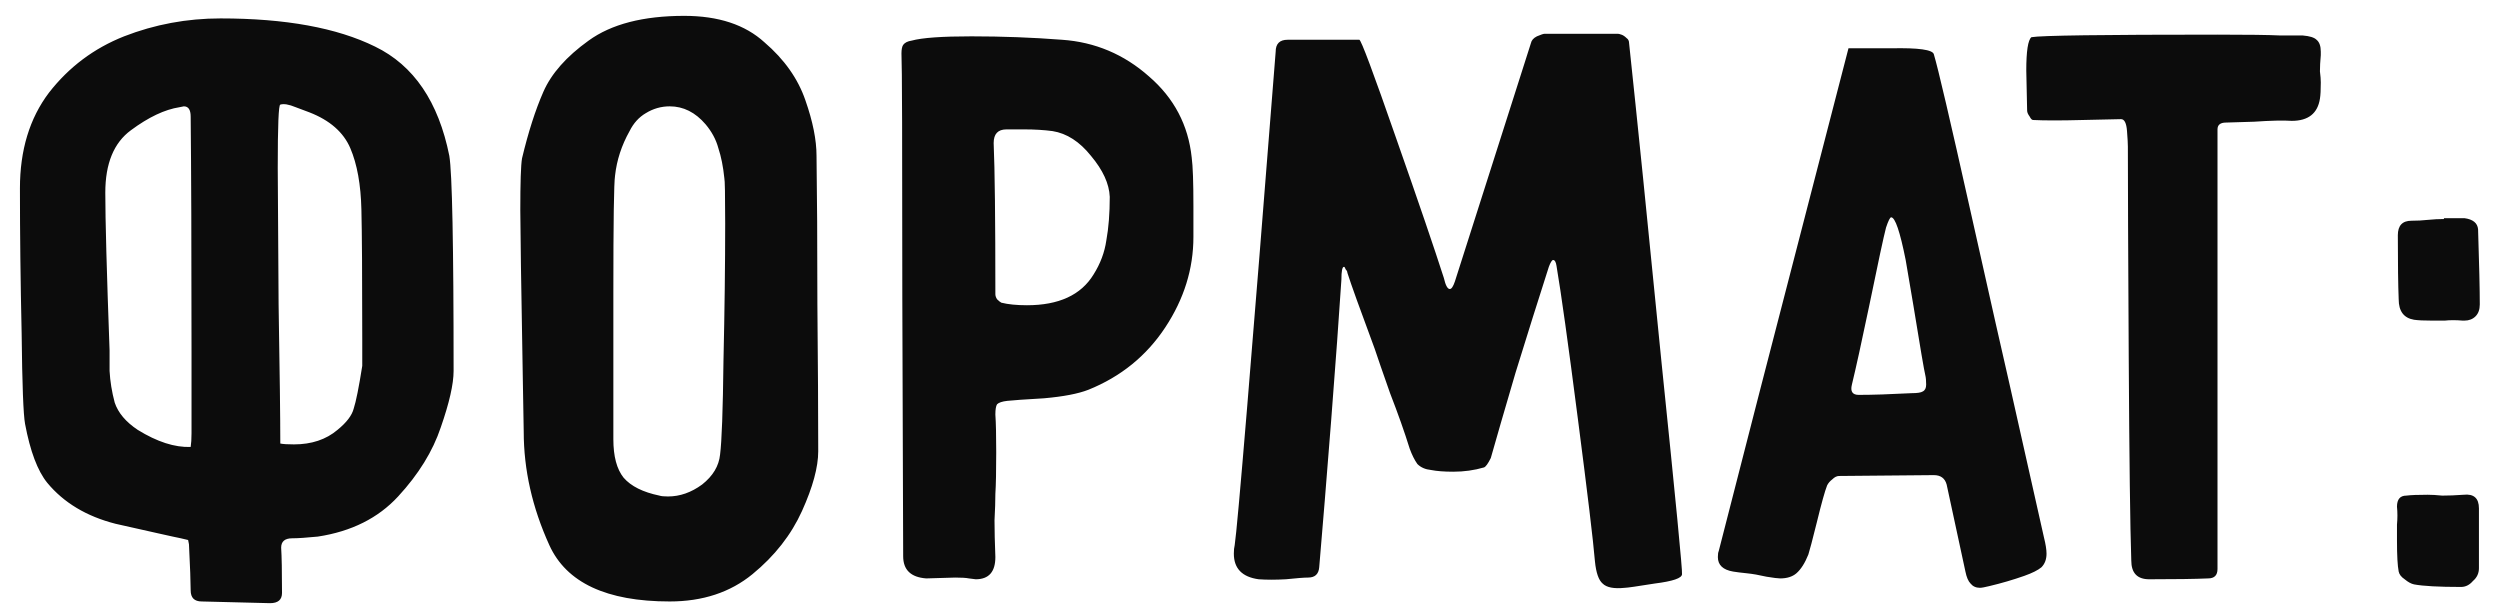 <?xml version="1.0" encoding="UTF-8"?> <svg xmlns="http://www.w3.org/2000/svg" width="82" height="20" viewBox="0 0 82 20" fill="none"><path d="M6.198 17.852L6.17 17.712C6.02 17.675 5.852 17.637 5.666 17.6C5.498 17.563 5.33 17.525 5.162 17.488L3.79 17.18C2.838 16.937 2.091 16.489 1.55 15.836C1.232 15.444 0.99 14.8 0.822 13.904C0.766 13.605 0.728 12.616 0.71 10.936C0.672 9.237 0.654 7.651 0.654 6.176C0.654 4.925 0.971 3.88 1.606 3.04C2.259 2.2 3.08 1.584 4.07 1.192C5.078 0.8 6.132 0.604 7.234 0.604C9.362 0.604 11.051 0.912 12.302 1.528C13.571 2.144 14.383 3.339 14.738 5.112C14.831 5.672 14.878 8.024 14.878 12.168C14.878 12.597 14.738 13.213 14.458 14.016C14.196 14.8 13.73 15.556 13.058 16.284C12.404 16.993 11.527 17.432 10.426 17.6C10.052 17.637 9.772 17.656 9.586 17.656C9.343 17.656 9.222 17.759 9.222 17.964C9.24 18.244 9.25 18.739 9.25 19.448C9.25 19.672 9.119 19.784 8.858 19.784L6.618 19.728C6.375 19.728 6.254 19.607 6.254 19.364C6.254 19.103 6.235 18.599 6.198 17.852ZM9.138 9.984C9.175 12.187 9.194 13.708 9.194 14.548C9.287 14.567 9.436 14.576 9.642 14.576C10.22 14.576 10.696 14.417 11.07 14.1C11.368 13.857 11.546 13.624 11.602 13.4C11.676 13.176 11.77 12.709 11.882 12V11.132C11.882 9.041 11.872 7.623 11.854 6.876C11.835 6.055 11.714 5.383 11.49 4.86C11.266 4.337 10.818 3.945 10.146 3.684C10.09 3.665 9.94 3.609 9.698 3.516C9.474 3.423 9.306 3.395 9.194 3.432C9.138 3.432 9.11 4.123 9.11 5.504L9.138 9.984ZM4.518 14.1C5.152 14.492 5.731 14.679 6.254 14.66C6.272 14.548 6.282 14.399 6.282 14.212V13.344V11.58C6.282 8.127 6.272 5.541 6.254 3.824C6.254 3.6 6.179 3.488 6.03 3.488L5.89 3.516C5.404 3.591 4.872 3.843 4.294 4.272C3.734 4.683 3.454 5.364 3.454 6.316C3.454 7.193 3.5 8.92 3.594 11.496C3.594 11.608 3.594 11.832 3.594 12.168C3.612 12.504 3.668 12.849 3.762 13.204C3.874 13.54 4.126 13.839 4.518 14.1ZM17.066 6.904C17.066 5.989 17.084 5.42 17.122 5.196C17.327 4.337 17.56 3.609 17.822 3.012C18.083 2.415 18.578 1.855 19.306 1.332C20.052 0.791 21.098 0.52 22.442 0.52C23.562 0.52 24.439 0.809 25.074 1.388C25.727 1.948 26.175 2.583 26.418 3.292C26.66 3.983 26.782 4.589 26.782 5.112C26.8 6.363 26.81 7.977 26.81 9.956C26.828 11.935 26.838 13.549 26.838 14.8C26.838 15.323 26.66 15.976 26.306 16.76C25.951 17.544 25.41 18.235 24.682 18.832C23.954 19.429 23.048 19.728 21.966 19.728C19.894 19.728 18.578 19.112 18.018 17.88C17.458 16.648 17.178 15.407 17.178 14.156L17.15 12.532C17.094 9.34 17.066 7.464 17.066 6.904ZM23.786 7.324C23.786 6.391 23.776 5.896 23.758 5.84C23.72 5.467 23.655 5.14 23.562 4.86C23.487 4.58 23.347 4.319 23.142 4.076C22.806 3.684 22.414 3.488 21.966 3.488C21.686 3.488 21.424 3.563 21.182 3.712C20.958 3.843 20.78 4.039 20.65 4.3C20.388 4.767 20.23 5.252 20.174 5.756C20.136 5.999 20.118 7.277 20.118 9.592V13.148V14.408C20.118 14.968 20.23 15.388 20.454 15.668C20.696 15.948 21.088 16.144 21.63 16.256C21.686 16.275 21.779 16.284 21.91 16.284C22.302 16.284 22.675 16.153 23.03 15.892C23.384 15.612 23.58 15.285 23.618 14.912C23.674 14.483 23.711 13.456 23.73 11.832C23.767 10.189 23.786 8.687 23.786 7.324ZM39.144 6.764V7.772C39.144 8.817 38.836 9.807 38.22 10.74C37.604 11.673 36.764 12.355 35.7 12.784C35.364 12.915 34.879 13.008 34.244 13.064C33.61 13.101 33.208 13.129 33.04 13.148C32.872 13.167 32.76 13.204 32.704 13.26C32.667 13.316 32.648 13.428 32.648 13.596C32.667 13.876 32.676 14.287 32.676 14.828C32.676 15.444 32.667 15.901 32.648 16.2C32.648 16.424 32.639 16.713 32.62 17.068C32.62 17.404 32.63 17.805 32.648 18.272C32.648 18.757 32.434 19 32.004 19L31.78 18.972C31.687 18.953 31.538 18.944 31.332 18.944L30.38 18.972C29.876 18.935 29.624 18.692 29.624 18.244L29.596 9.76C29.596 4.757 29.587 2.088 29.568 1.752C29.568 1.621 29.587 1.528 29.624 1.472C29.68 1.397 29.774 1.351 29.904 1.332C30.24 1.239 30.894 1.192 31.864 1.192C32.872 1.192 33.862 1.229 34.832 1.304C35.915 1.379 36.867 1.78 37.688 2.508C38.51 3.217 38.976 4.104 39.088 5.168C39.126 5.448 39.144 5.98 39.144 6.764ZM32.592 4.692C32.63 5.551 32.648 7.203 32.648 9.648C32.648 9.704 32.667 9.76 32.704 9.816C32.76 9.872 32.807 9.909 32.844 9.928C33.068 9.984 33.348 10.012 33.684 10.012C34.73 10.012 35.458 9.676 35.868 9.004C36.092 8.649 36.232 8.276 36.288 7.884C36.363 7.473 36.4 6.997 36.4 6.456C36.382 6.027 36.176 5.579 35.784 5.112C35.411 4.645 34.991 4.375 34.524 4.3C34.244 4.263 33.936 4.244 33.6 4.244C33.264 4.244 33.068 4.244 33.012 4.244C32.732 4.244 32.592 4.393 32.592 4.692ZM43.158 1.304H44.586C44.642 1.304 45.043 2.377 45.79 4.524C46.537 6.652 47.059 8.183 47.358 9.116C47.414 9.359 47.479 9.48 47.554 9.48C47.61 9.48 47.666 9.396 47.722 9.228L50.214 1.416C50.233 1.323 50.298 1.248 50.41 1.192C50.541 1.136 50.625 1.108 50.662 1.108H53.07C53.089 1.108 53.126 1.117 53.182 1.136C53.238 1.155 53.294 1.192 53.35 1.248C53.406 1.285 53.434 1.341 53.434 1.416C53.695 3.861 54.05 7.352 54.498 11.888C54.965 16.424 55.189 18.739 55.17 18.832C55.17 18.963 54.871 19.065 54.274 19.14C53.695 19.233 53.369 19.28 53.294 19.28C52.939 19.317 52.697 19.271 52.566 19.14C52.435 19.028 52.351 18.785 52.314 18.412C52.258 17.74 52.071 16.181 51.754 13.736C51.437 11.272 51.203 9.601 51.054 8.724C51.035 8.593 50.998 8.528 50.942 8.528C50.905 8.528 50.858 8.603 50.802 8.752C50.466 9.797 50.102 10.955 49.71 12.224C49.337 13.493 49.066 14.427 48.898 15.024C48.805 15.211 48.73 15.313 48.674 15.332C48.357 15.425 48.021 15.472 47.666 15.472C47.367 15.472 47.125 15.453 46.938 15.416C46.751 15.397 46.602 15.332 46.49 15.22C46.397 15.089 46.313 14.921 46.238 14.716C46.07 14.175 45.855 13.568 45.594 12.896C45.351 12.205 45.183 11.72 45.09 11.44C44.605 10.133 44.306 9.303 44.194 8.948C44.194 8.911 44.175 8.873 44.138 8.836C44.119 8.78 44.101 8.752 44.082 8.752C44.026 8.752 43.998 8.892 43.998 9.172C43.923 10.329 43.811 11.869 43.662 13.792C43.513 15.696 43.382 17.301 43.27 18.608C43.251 18.832 43.13 18.944 42.906 18.944C42.775 18.944 42.533 18.963 42.178 19C41.842 19.019 41.543 19.019 41.282 19C40.741 18.925 40.47 18.645 40.47 18.16C40.47 18.048 40.479 17.955 40.498 17.88C40.591 17.283 41.039 11.888 41.842 1.696C41.842 1.435 41.973 1.304 42.234 1.304H43.158ZM57.718 12.84L60.63 1.584C60.686 1.584 61.153 1.584 62.03 1.584C62.926 1.565 63.393 1.631 63.43 1.78C63.561 2.209 63.962 3.927 64.634 6.932C65.306 9.937 65.736 11.841 65.922 12.644L67.042 17.628C67.098 17.852 67.126 18.029 67.126 18.16C67.126 18.347 67.07 18.496 66.958 18.608C66.846 18.701 66.66 18.795 66.398 18.888C66.025 19.019 65.642 19.131 65.25 19.224C65.101 19.261 64.998 19.28 64.942 19.28C64.812 19.28 64.709 19.233 64.634 19.14C64.56 19.065 64.504 18.935 64.466 18.748L63.85 15.892C63.794 15.687 63.654 15.584 63.43 15.584L60.322 15.612C60.248 15.612 60.173 15.649 60.098 15.724C60.024 15.78 59.968 15.845 59.93 15.92C59.856 16.107 59.744 16.508 59.594 17.124C59.445 17.721 59.352 18.076 59.314 18.188C59.202 18.468 59.072 18.673 58.922 18.804C58.792 18.916 58.614 18.972 58.39 18.972C58.316 18.972 58.166 18.953 57.942 18.916C57.7 18.86 57.485 18.823 57.298 18.804C57.112 18.785 56.962 18.767 56.85 18.748C56.514 18.692 56.346 18.533 56.346 18.272C56.346 18.179 56.356 18.113 56.374 18.076L57.718 12.84ZM62.03 7.128C61.993 7.128 61.937 7.24 61.862 7.464C61.788 7.744 61.601 8.612 61.302 10.068C61.06 11.225 60.873 12.075 60.742 12.616C60.686 12.84 60.761 12.952 60.966 12.952C61.414 12.952 61.993 12.933 62.702 12.896C62.889 12.896 63.01 12.877 63.066 12.84C63.141 12.803 63.178 12.728 63.178 12.616C63.178 12.485 63.169 12.383 63.15 12.308C63.113 12.159 62.982 11.393 62.758 10.012L62.506 8.528C62.32 7.595 62.161 7.128 62.03 7.128ZM66.462 2.312C66.462 1.677 66.518 1.313 66.63 1.22C66.929 1.164 68.963 1.136 72.734 1.136C73.723 1.136 74.414 1.145 74.806 1.164C75.217 1.164 75.459 1.164 75.534 1.164C75.758 1.183 75.907 1.229 75.982 1.304C76.075 1.379 76.122 1.509 76.122 1.696V1.808C76.103 2.013 76.094 2.191 76.094 2.34C76.113 2.489 76.122 2.611 76.122 2.704C76.122 2.947 76.113 3.124 76.094 3.236C76.019 3.721 75.711 3.964 75.17 3.964C74.89 3.945 74.479 3.955 73.938 3.992L73.014 4.02C72.827 4.02 72.734 4.095 72.734 4.244V4.328V8.528V18.664C72.734 18.869 72.631 18.972 72.426 18.972C71.997 18.991 71.353 19 70.494 19C70.102 19 69.906 18.795 69.906 18.384C69.869 17.301 69.841 15.061 69.822 11.664C69.803 8.267 69.794 5.98 69.794 4.804C69.794 4.711 69.785 4.543 69.766 4.3C69.747 4.039 69.682 3.908 69.57 3.908C69.458 3.908 69.038 3.917 68.31 3.936C67.601 3.955 67.059 3.955 66.686 3.936C66.649 3.936 66.611 3.899 66.574 3.824C66.518 3.749 66.49 3.684 66.49 3.628L66.462 2.312ZM80.161 7.184V7.156H80.833C81.113 7.193 81.262 7.315 81.281 7.52C81.318 8.677 81.337 9.499 81.337 9.984C81.337 10.152 81.29 10.283 81.197 10.376C81.104 10.469 80.982 10.516 80.833 10.516H80.777C80.553 10.497 80.357 10.497 80.189 10.516C80.021 10.516 79.881 10.516 79.769 10.516C79.508 10.516 79.312 10.507 79.181 10.488C78.845 10.432 78.677 10.208 78.677 9.816C78.658 9.349 78.649 8.649 78.649 7.716C78.649 7.399 78.798 7.24 79.097 7.24C79.284 7.24 79.461 7.231 79.629 7.212C79.816 7.193 79.993 7.184 80.161 7.184ZM81.309 16.676V18.636C81.309 18.804 81.244 18.944 81.113 19.056C81.001 19.187 80.87 19.252 80.721 19.252C79.993 19.252 79.48 19.224 79.181 19.168C79.088 19.149 78.985 19.093 78.873 19C78.761 18.925 78.696 18.841 78.677 18.748C78.64 18.561 78.621 18.225 78.621 17.74C78.621 17.572 78.621 17.395 78.621 17.208C78.64 17.003 78.64 16.807 78.621 16.62C78.621 16.377 78.724 16.256 78.929 16.256C79.078 16.237 79.312 16.228 79.629 16.228C79.76 16.228 79.918 16.237 80.105 16.256C80.31 16.256 80.544 16.247 80.805 16.228C81.141 16.191 81.309 16.34 81.309 16.676Z" fill="#0C0C0C"></path></svg> 